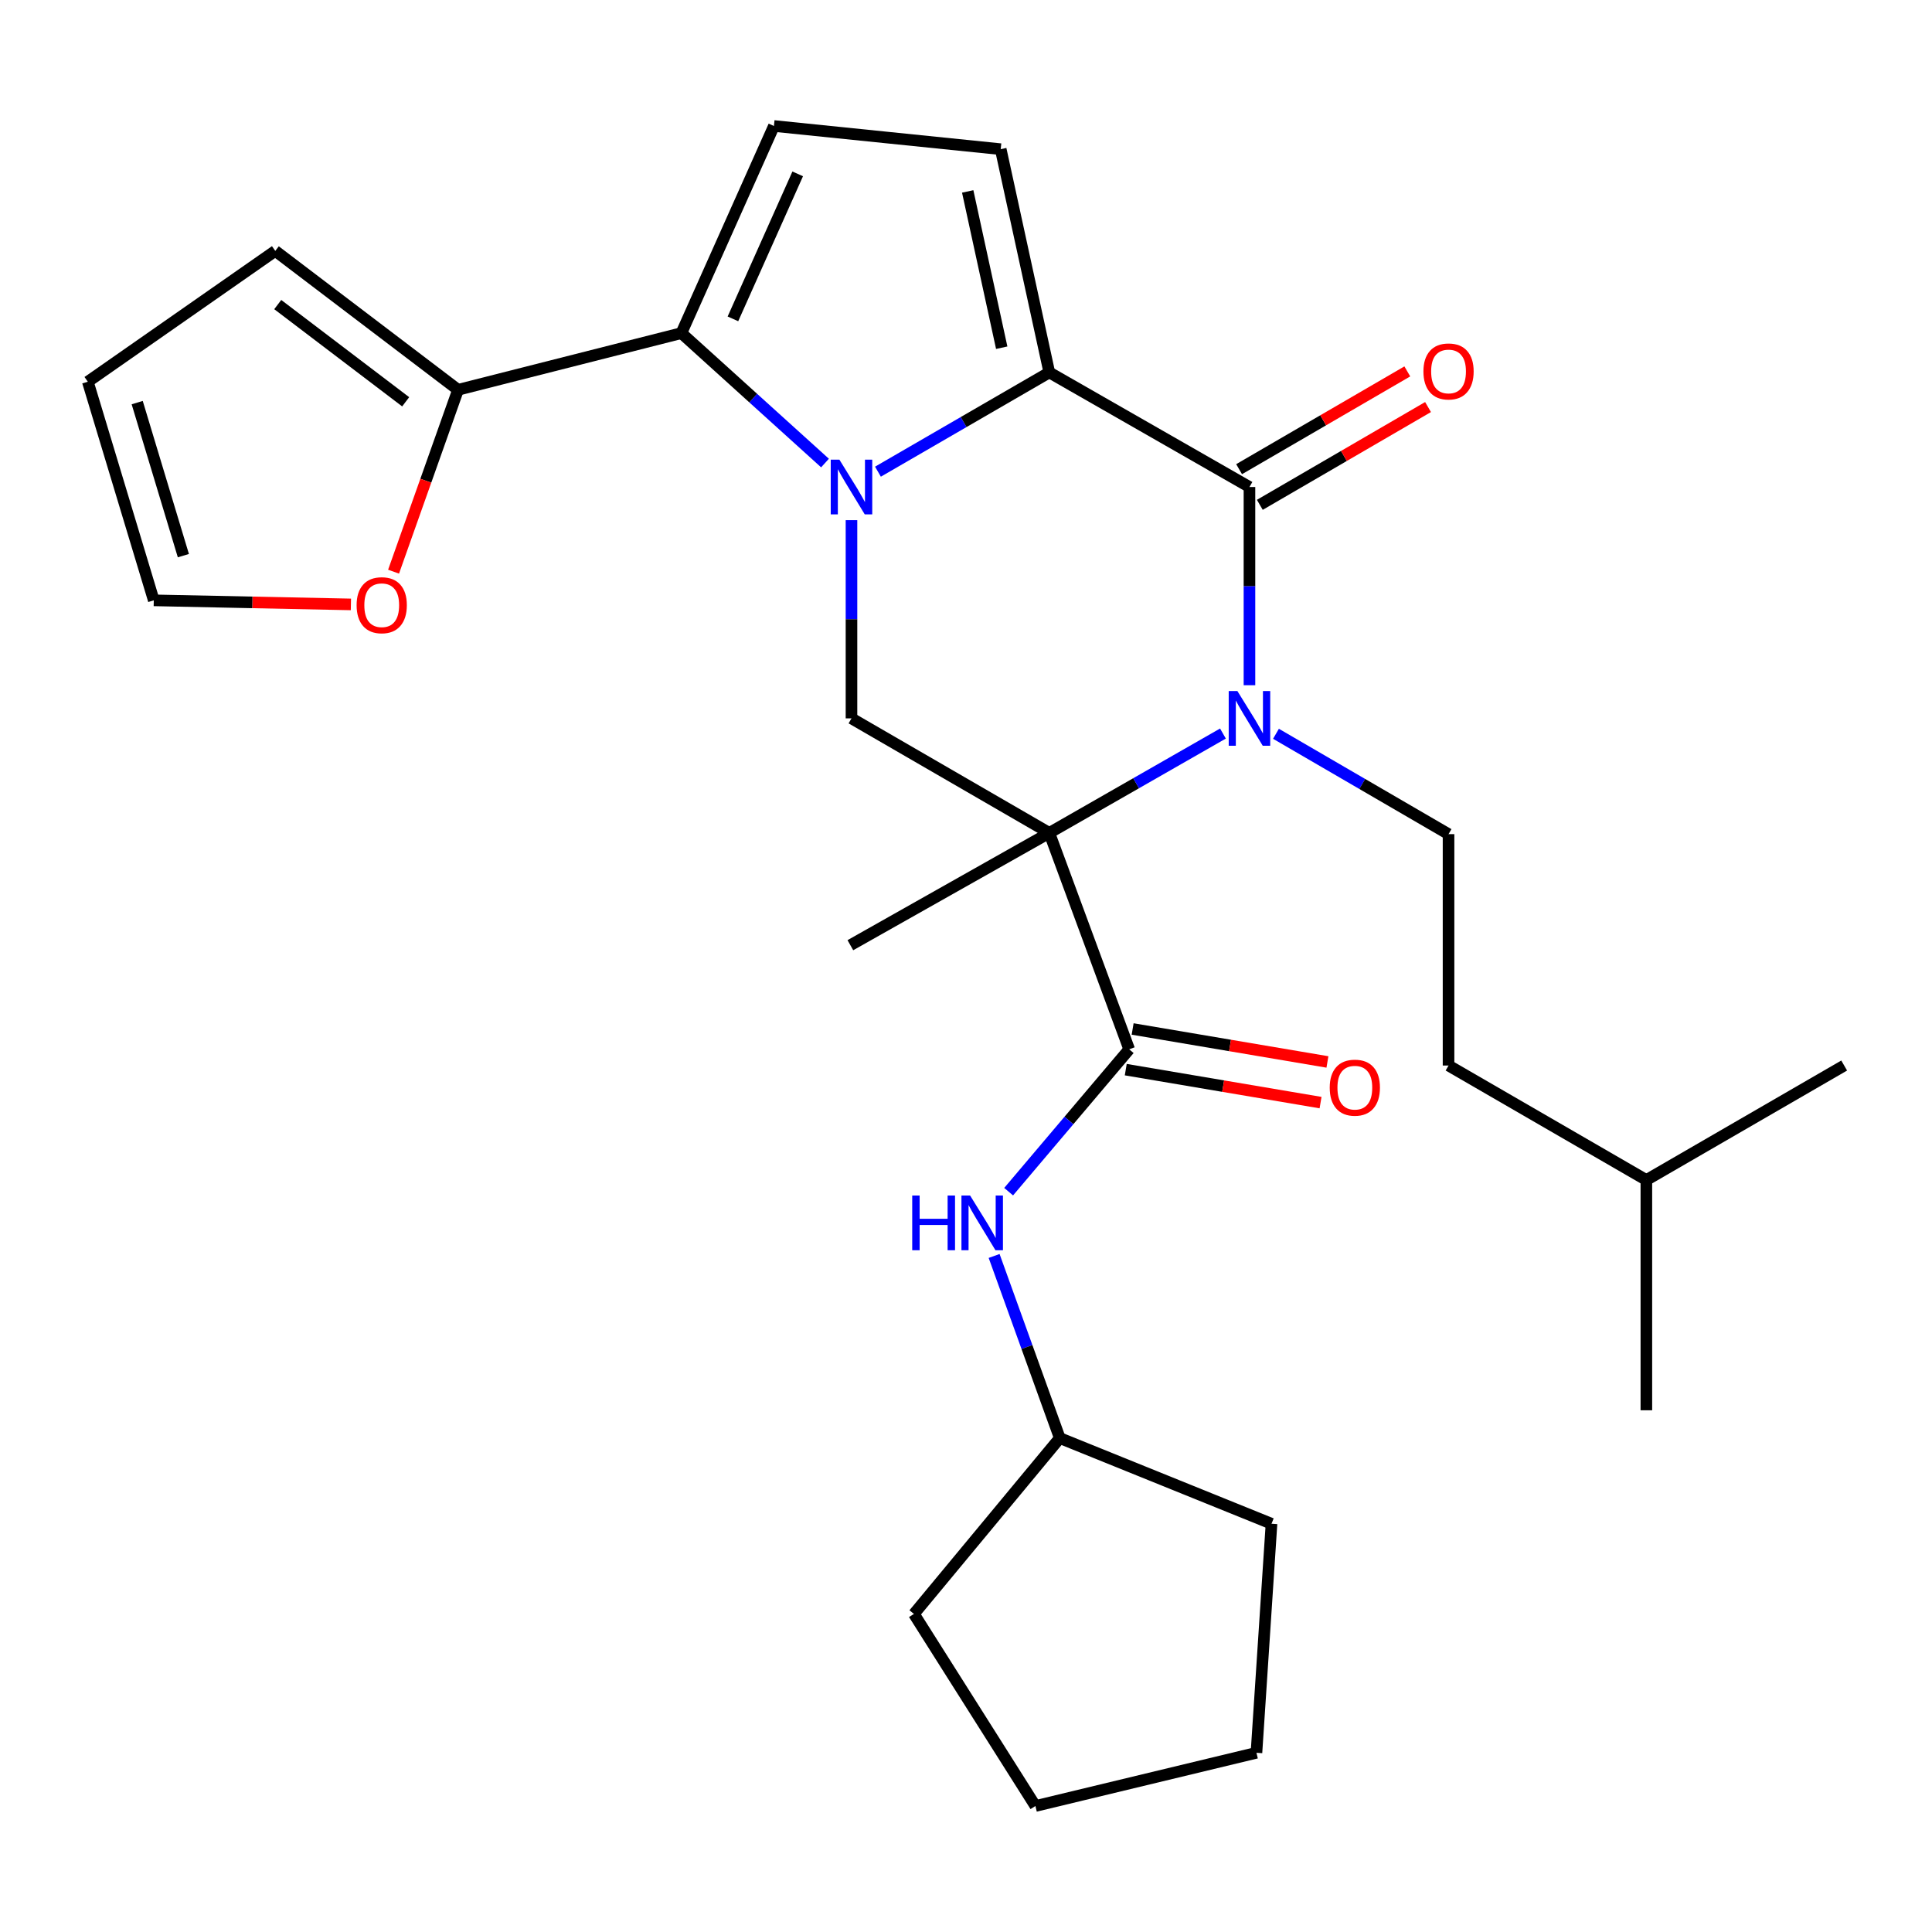 <?xml version='1.0' encoding='iso-8859-1'?>
<svg version='1.1' baseProfile='full'
              xmlns='http://www.w3.org/2000/svg'
                      xmlns:rdkit='http://www.rdkit.org/xml'
                      xmlns:xlink='http://www.w3.org/1999/xlink'
                  xml:space='preserve'
width='1000px' height='1000px' viewBox='0 0 1000 1000'>
<!-- END OF HEADER -->
<rect style='opacity:1.0;fill:#FFFFFF;stroke:none' width='1000' height='1000' x='0' y='0'> </rect>
<path class='bond-2' d='M 454.427,244.14 L 498.773,218.454' style='fill:none;fill-rule:evenodd;stroke:#0000FF;stroke-width:6px;stroke-linecap:butt;stroke-linejoin:miter;stroke-opacity:1' />
<path class='bond-2' d='M 498.773,218.454 L 543.119,192.768' style='fill:none;fill-rule:evenodd;stroke:#000000;stroke-width:6px;stroke-linecap:butt;stroke-linejoin:miter;stroke-opacity:1' />
<path class='bond-4' d='M 427.02,239.672 L 389.854,206.045' style='fill:none;fill-rule:evenodd;stroke:#0000FF;stroke-width:6px;stroke-linecap:butt;stroke-linejoin:miter;stroke-opacity:1' />
<path class='bond-4' d='M 389.854,206.045 L 352.687,172.418' style='fill:none;fill-rule:evenodd;stroke:#000000;stroke-width:6px;stroke-linecap:butt;stroke-linejoin:miter;stroke-opacity:1' />
<path class='bond-6' d='M 440.728,269.229 L 440.728,320.528' style='fill:none;fill-rule:evenodd;stroke:#0000FF;stroke-width:6px;stroke-linecap:butt;stroke-linejoin:miter;stroke-opacity:1' />
<path class='bond-6' d='M 440.728,320.528 L 440.728,371.827' style='fill:none;fill-rule:evenodd;stroke:#000000;stroke-width:6px;stroke-linecap:butt;stroke-linejoin:miter;stroke-opacity:1' />
<path class='bond-0' d='M 543.119,431.111 L 440.728,371.827' style='fill:none;fill-rule:evenodd;stroke:#000000;stroke-width:6px;stroke-linecap:butt;stroke-linejoin:miter;stroke-opacity:1' />
<path class='bond-1' d='M 543.119,431.111 L 588.058,405.396' style='fill:none;fill-rule:evenodd;stroke:#000000;stroke-width:6px;stroke-linecap:butt;stroke-linejoin:miter;stroke-opacity:1' />
<path class='bond-1' d='M 588.058,405.396 L 632.996,379.681' style='fill:none;fill-rule:evenodd;stroke:#0000FF;stroke-width:6px;stroke-linecap:butt;stroke-linejoin:miter;stroke-opacity:1' />
<path class='bond-5' d='M 543.119,431.111 L 584.472,543.119' style='fill:none;fill-rule:evenodd;stroke:#000000;stroke-width:6px;stroke-linecap:butt;stroke-linejoin:miter;stroke-opacity:1' />
<path class='bond-18' d='M 543.119,431.111 L 440.147,489.232' style='fill:none;fill-rule:evenodd;stroke:#000000;stroke-width:6px;stroke-linecap:butt;stroke-linejoin:miter;stroke-opacity:1' />
<path class='bond-10' d='M 660.44,379.806 L 705.102,405.779' style='fill:none;fill-rule:evenodd;stroke:#0000FF;stroke-width:6px;stroke-linecap:butt;stroke-linejoin:miter;stroke-opacity:1' />
<path class='bond-10' d='M 705.102,405.779 L 749.763,431.751' style='fill:none;fill-rule:evenodd;stroke:#000000;stroke-width:6px;stroke-linecap:butt;stroke-linejoin:miter;stroke-opacity:1' />
<path class='bond-29' d='M 646.72,354.674 L 646.72,303.374' style='fill:none;fill-rule:evenodd;stroke:#0000FF;stroke-width:6px;stroke-linecap:butt;stroke-linejoin:miter;stroke-opacity:1' />
<path class='bond-29' d='M 646.72,303.374 L 646.72,252.075' style='fill:none;fill-rule:evenodd;stroke:#000000;stroke-width:6px;stroke-linecap:butt;stroke-linejoin:miter;stroke-opacity:1' />
<path class='bond-3' d='M 543.119,192.768 L 646.72,252.075' style='fill:none;fill-rule:evenodd;stroke:#000000;stroke-width:6px;stroke-linecap:butt;stroke-linejoin:miter;stroke-opacity:1' />
<path class='bond-7' d='M 543.119,192.768 L 517.966,77.213' style='fill:none;fill-rule:evenodd;stroke:#000000;stroke-width:6px;stroke-linecap:butt;stroke-linejoin:miter;stroke-opacity:1' />
<path class='bond-7' d='M 518.489,179.975 L 500.882,99.086' style='fill:none;fill-rule:evenodd;stroke:#000000;stroke-width:6px;stroke-linecap:butt;stroke-linejoin:miter;stroke-opacity:1' />
<path class='bond-12' d='M 652.084,261.302 L 695.616,235.997' style='fill:none;fill-rule:evenodd;stroke:#000000;stroke-width:6px;stroke-linecap:butt;stroke-linejoin:miter;stroke-opacity:1' />
<path class='bond-12' d='M 695.616,235.997 L 739.148,210.691' style='fill:none;fill-rule:evenodd;stroke:#FF0000;stroke-width:6px;stroke-linecap:butt;stroke-linejoin:miter;stroke-opacity:1' />
<path class='bond-12' d='M 641.356,242.847 L 684.888,217.542' style='fill:none;fill-rule:evenodd;stroke:#000000;stroke-width:6px;stroke-linecap:butt;stroke-linejoin:miter;stroke-opacity:1' />
<path class='bond-12' d='M 684.888,217.542 L 728.42,192.236' style='fill:none;fill-rule:evenodd;stroke:#FF0000;stroke-width:6px;stroke-linecap:butt;stroke-linejoin:miter;stroke-opacity:1' />
<path class='bond-8' d='M 352.687,172.418 L 400.586,65.212' style='fill:none;fill-rule:evenodd;stroke:#000000;stroke-width:6px;stroke-linecap:butt;stroke-linejoin:miter;stroke-opacity:1' />
<path class='bond-8' d='M 379.361,165.044 L 412.89,90' style='fill:none;fill-rule:evenodd;stroke:#000000;stroke-width:6px;stroke-linecap:butt;stroke-linejoin:miter;stroke-opacity:1' />
<path class='bond-9' d='M 352.687,172.418 L 237.085,201.757' style='fill:none;fill-rule:evenodd;stroke:#000000;stroke-width:6px;stroke-linecap:butt;stroke-linejoin:miter;stroke-opacity:1' />
<path class='bond-11' d='M 584.472,543.119 L 553.27,579.963' style='fill:none;fill-rule:evenodd;stroke:#000000;stroke-width:6px;stroke-linecap:butt;stroke-linejoin:miter;stroke-opacity:1' />
<path class='bond-11' d='M 553.27,579.963 L 522.068,616.806' style='fill:none;fill-rule:evenodd;stroke:#0000FF;stroke-width:6px;stroke-linecap:butt;stroke-linejoin:miter;stroke-opacity:1' />
<path class='bond-14' d='M 582.691,553.643 L 633.104,562.177' style='fill:none;fill-rule:evenodd;stroke:#000000;stroke-width:6px;stroke-linecap:butt;stroke-linejoin:miter;stroke-opacity:1' />
<path class='bond-14' d='M 633.104,562.177 L 683.517,570.71' style='fill:none;fill-rule:evenodd;stroke:#FF0000;stroke-width:6px;stroke-linecap:butt;stroke-linejoin:miter;stroke-opacity:1' />
<path class='bond-14' d='M 586.253,532.596 L 636.667,541.13' style='fill:none;fill-rule:evenodd;stroke:#000000;stroke-width:6px;stroke-linecap:butt;stroke-linejoin:miter;stroke-opacity:1' />
<path class='bond-14' d='M 636.667,541.13 L 687.08,549.663' style='fill:none;fill-rule:evenodd;stroke:#FF0000;stroke-width:6px;stroke-linecap:butt;stroke-linejoin:miter;stroke-opacity:1' />
<path class='bond-28' d='M 517.966,77.213 L 400.586,65.212' style='fill:none;fill-rule:evenodd;stroke:#000000;stroke-width:6px;stroke-linecap:butt;stroke-linejoin:miter;stroke-opacity:1' />
<path class='bond-13' d='M 237.085,201.757 L 220.396,248.827' style='fill:none;fill-rule:evenodd;stroke:#000000;stroke-width:6px;stroke-linecap:butt;stroke-linejoin:miter;stroke-opacity:1' />
<path class='bond-13' d='M 220.396,248.827 L 203.707,295.897' style='fill:none;fill-rule:evenodd;stroke:#FF0000;stroke-width:6px;stroke-linecap:butt;stroke-linejoin:miter;stroke-opacity:1' />
<path class='bond-15' d='M 237.085,201.757 L 142.485,129.867' style='fill:none;fill-rule:evenodd;stroke:#000000;stroke-width:6px;stroke-linecap:butt;stroke-linejoin:miter;stroke-opacity:1' />
<path class='bond-15' d='M 209.979,207.969 L 143.76,157.646' style='fill:none;fill-rule:evenodd;stroke:#000000;stroke-width:6px;stroke-linecap:butt;stroke-linejoin:miter;stroke-opacity:1' />
<path class='bond-19' d='M 749.763,431.751 L 749.763,551.516' style='fill:none;fill-rule:evenodd;stroke:#000000;stroke-width:6px;stroke-linecap:butt;stroke-linejoin:miter;stroke-opacity:1' />
<path class='bond-20' d='M 514.556,650.084 L 531.548,697.214' style='fill:none;fill-rule:evenodd;stroke:#0000FF;stroke-width:6px;stroke-linecap:butt;stroke-linejoin:miter;stroke-opacity:1' />
<path class='bond-20' d='M 531.548,697.214 L 548.539,744.344' style='fill:none;fill-rule:evenodd;stroke:#000000;stroke-width:6px;stroke-linecap:butt;stroke-linejoin:miter;stroke-opacity:1' />
<path class='bond-16' d='M 181.632,312.844 L 130.614,311.793' style='fill:none;fill-rule:evenodd;stroke:#FF0000;stroke-width:6px;stroke-linecap:butt;stroke-linejoin:miter;stroke-opacity:1' />
<path class='bond-16' d='M 130.614,311.793 L 79.597,310.741' style='fill:none;fill-rule:evenodd;stroke:#000000;stroke-width:6px;stroke-linecap:butt;stroke-linejoin:miter;stroke-opacity:1' />
<path class='bond-17' d='M 142.485,129.867 L 45.455,197.582' style='fill:none;fill-rule:evenodd;stroke:#000000;stroke-width:6px;stroke-linecap:butt;stroke-linejoin:miter;stroke-opacity:1' />
<path class='bond-30' d='M 79.597,310.741 L 45.455,197.582' style='fill:none;fill-rule:evenodd;stroke:#000000;stroke-width:6px;stroke-linecap:butt;stroke-linejoin:miter;stroke-opacity:1' />
<path class='bond-30' d='M 94.912,287.602 L 71.012,208.39' style='fill:none;fill-rule:evenodd;stroke:#000000;stroke-width:6px;stroke-linecap:butt;stroke-linejoin:miter;stroke-opacity:1' />
<path class='bond-21' d='M 749.763,551.516 L 852.154,610.775' style='fill:none;fill-rule:evenodd;stroke:#000000;stroke-width:6px;stroke-linecap:butt;stroke-linejoin:miter;stroke-opacity:1' />
<path class='bond-22' d='M 548.539,744.344 L 658.129,788.685' style='fill:none;fill-rule:evenodd;stroke:#000000;stroke-width:6px;stroke-linecap:butt;stroke-linejoin:miter;stroke-opacity:1' />
<path class='bond-23' d='M 548.539,744.344 L 473.044,835.374' style='fill:none;fill-rule:evenodd;stroke:#000000;stroke-width:6px;stroke-linecap:butt;stroke-linejoin:miter;stroke-opacity:1' />
<path class='bond-24' d='M 852.154,610.775 L 852.154,729.959' style='fill:none;fill-rule:evenodd;stroke:#000000;stroke-width:6px;stroke-linecap:butt;stroke-linejoin:miter;stroke-opacity:1' />
<path class='bond-25' d='M 852.154,610.775 L 954.545,551.516' style='fill:none;fill-rule:evenodd;stroke:#000000;stroke-width:6px;stroke-linecap:butt;stroke-linejoin:miter;stroke-opacity:1' />
<path class='bond-27' d='M 658.129,788.685 L 650.337,907.24' style='fill:none;fill-rule:evenodd;stroke:#000000;stroke-width:6px;stroke-linecap:butt;stroke-linejoin:miter;stroke-opacity:1' />
<path class='bond-26' d='M 473.044,835.374 L 535.933,934.788' style='fill:none;fill-rule:evenodd;stroke:#000000;stroke-width:6px;stroke-linecap:butt;stroke-linejoin:miter;stroke-opacity:1' />
<path class='bond-31' d='M 535.933,934.788 L 650.337,907.24' style='fill:none;fill-rule:evenodd;stroke:#000000;stroke-width:6px;stroke-linecap:butt;stroke-linejoin:miter;stroke-opacity:1' />
<path  class='atom-0' d='M 434.468 237.915
L 443.748 252.915
Q 444.668 254.395, 446.148 257.075
Q 447.628 259.755, 447.708 259.915
L 447.708 237.915
L 451.468 237.915
L 451.468 266.235
L 447.588 266.235
L 437.628 249.835
Q 436.468 247.915, 435.228 245.715
Q 434.028 243.515, 433.668 242.835
L 433.668 266.235
L 429.988 266.235
L 429.988 237.915
L 434.468 237.915
' fill='#0000FF'/>
<path  class='atom-2' d='M 640.46 357.667
L 649.74 372.667
Q 650.66 374.147, 652.14 376.827
Q 653.62 379.507, 653.7 379.667
L 653.7 357.667
L 657.46 357.667
L 657.46 385.987
L 653.58 385.987
L 643.62 369.587
Q 642.46 367.667, 641.22 365.467
Q 640.02 363.267, 639.66 362.587
L 639.66 385.987
L 635.98 385.987
L 635.98 357.667
L 640.46 357.667
' fill='#0000FF'/>
<path  class='atom-12' d='M 472.164 618.804
L 476.004 618.804
L 476.004 630.844
L 490.484 630.844
L 490.484 618.804
L 494.324 618.804
L 494.324 647.124
L 490.484 647.124
L 490.484 634.044
L 476.004 634.044
L 476.004 647.124
L 472.164 647.124
L 472.164 618.804
' fill='#0000FF'/>
<path  class='atom-12' d='M 502.124 618.804
L 511.404 633.804
Q 512.324 635.284, 513.804 637.964
Q 515.284 640.644, 515.364 640.804
L 515.364 618.804
L 519.124 618.804
L 519.124 647.124
L 515.244 647.124
L 505.284 630.724
Q 504.124 628.804, 502.884 626.604
Q 501.684 624.404, 501.324 623.724
L 501.324 647.124
L 497.644 647.124
L 497.644 618.804
L 502.124 618.804
' fill='#0000FF'/>
<path  class='atom-13' d='M 736.763 192.255
Q 736.763 185.455, 740.123 181.655
Q 743.483 177.855, 749.763 177.855
Q 756.043 177.855, 759.403 181.655
Q 762.763 185.455, 762.763 192.255
Q 762.763 199.135, 759.363 203.055
Q 755.963 206.935, 749.763 206.935
Q 743.523 206.935, 740.123 203.055
Q 736.763 199.175, 736.763 192.255
M 749.763 203.735
Q 754.083 203.735, 756.403 200.855
Q 758.763 197.935, 758.763 192.255
Q 758.763 186.695, 756.403 183.895
Q 754.083 181.055, 749.763 181.055
Q 745.443 181.055, 743.083 183.855
Q 740.763 186.655, 740.763 192.255
Q 740.763 197.975, 743.083 200.855
Q 745.443 203.735, 749.763 203.735
' fill='#FF0000'/>
<path  class='atom-14' d='M 184.582 313.253
Q 184.582 306.453, 187.942 302.653
Q 191.302 298.853, 197.582 298.853
Q 203.862 298.853, 207.222 302.653
Q 210.582 306.453, 210.582 313.253
Q 210.582 320.133, 207.182 324.053
Q 203.782 327.933, 197.582 327.933
Q 191.342 327.933, 187.942 324.053
Q 184.582 320.173, 184.582 313.253
M 197.582 324.733
Q 201.902 324.733, 204.222 321.853
Q 206.582 318.933, 206.582 313.253
Q 206.582 307.693, 204.222 304.893
Q 201.902 302.053, 197.582 302.053
Q 193.262 302.053, 190.902 304.853
Q 188.582 307.653, 188.582 313.253
Q 188.582 318.973, 190.902 321.853
Q 193.262 324.733, 197.582 324.733
' fill='#FF0000'/>
<path  class='atom-15' d='M 688.26 562.969
Q 688.26 556.169, 691.62 552.369
Q 694.98 548.569, 701.26 548.569
Q 707.54 548.569, 710.9 552.369
Q 714.26 556.169, 714.26 562.969
Q 714.26 569.849, 710.86 573.769
Q 707.46 577.649, 701.26 577.649
Q 695.02 577.649, 691.62 573.769
Q 688.26 569.889, 688.26 562.969
M 701.26 574.449
Q 705.58 574.449, 707.9 571.569
Q 710.26 568.649, 710.26 562.969
Q 710.26 557.409, 707.9 554.609
Q 705.58 551.769, 701.26 551.769
Q 696.94 551.769, 694.58 554.569
Q 692.26 557.369, 692.26 562.969
Q 692.26 568.689, 694.58 571.569
Q 696.94 574.449, 701.26 574.449
' fill='#FF0000'/>
</svg>
